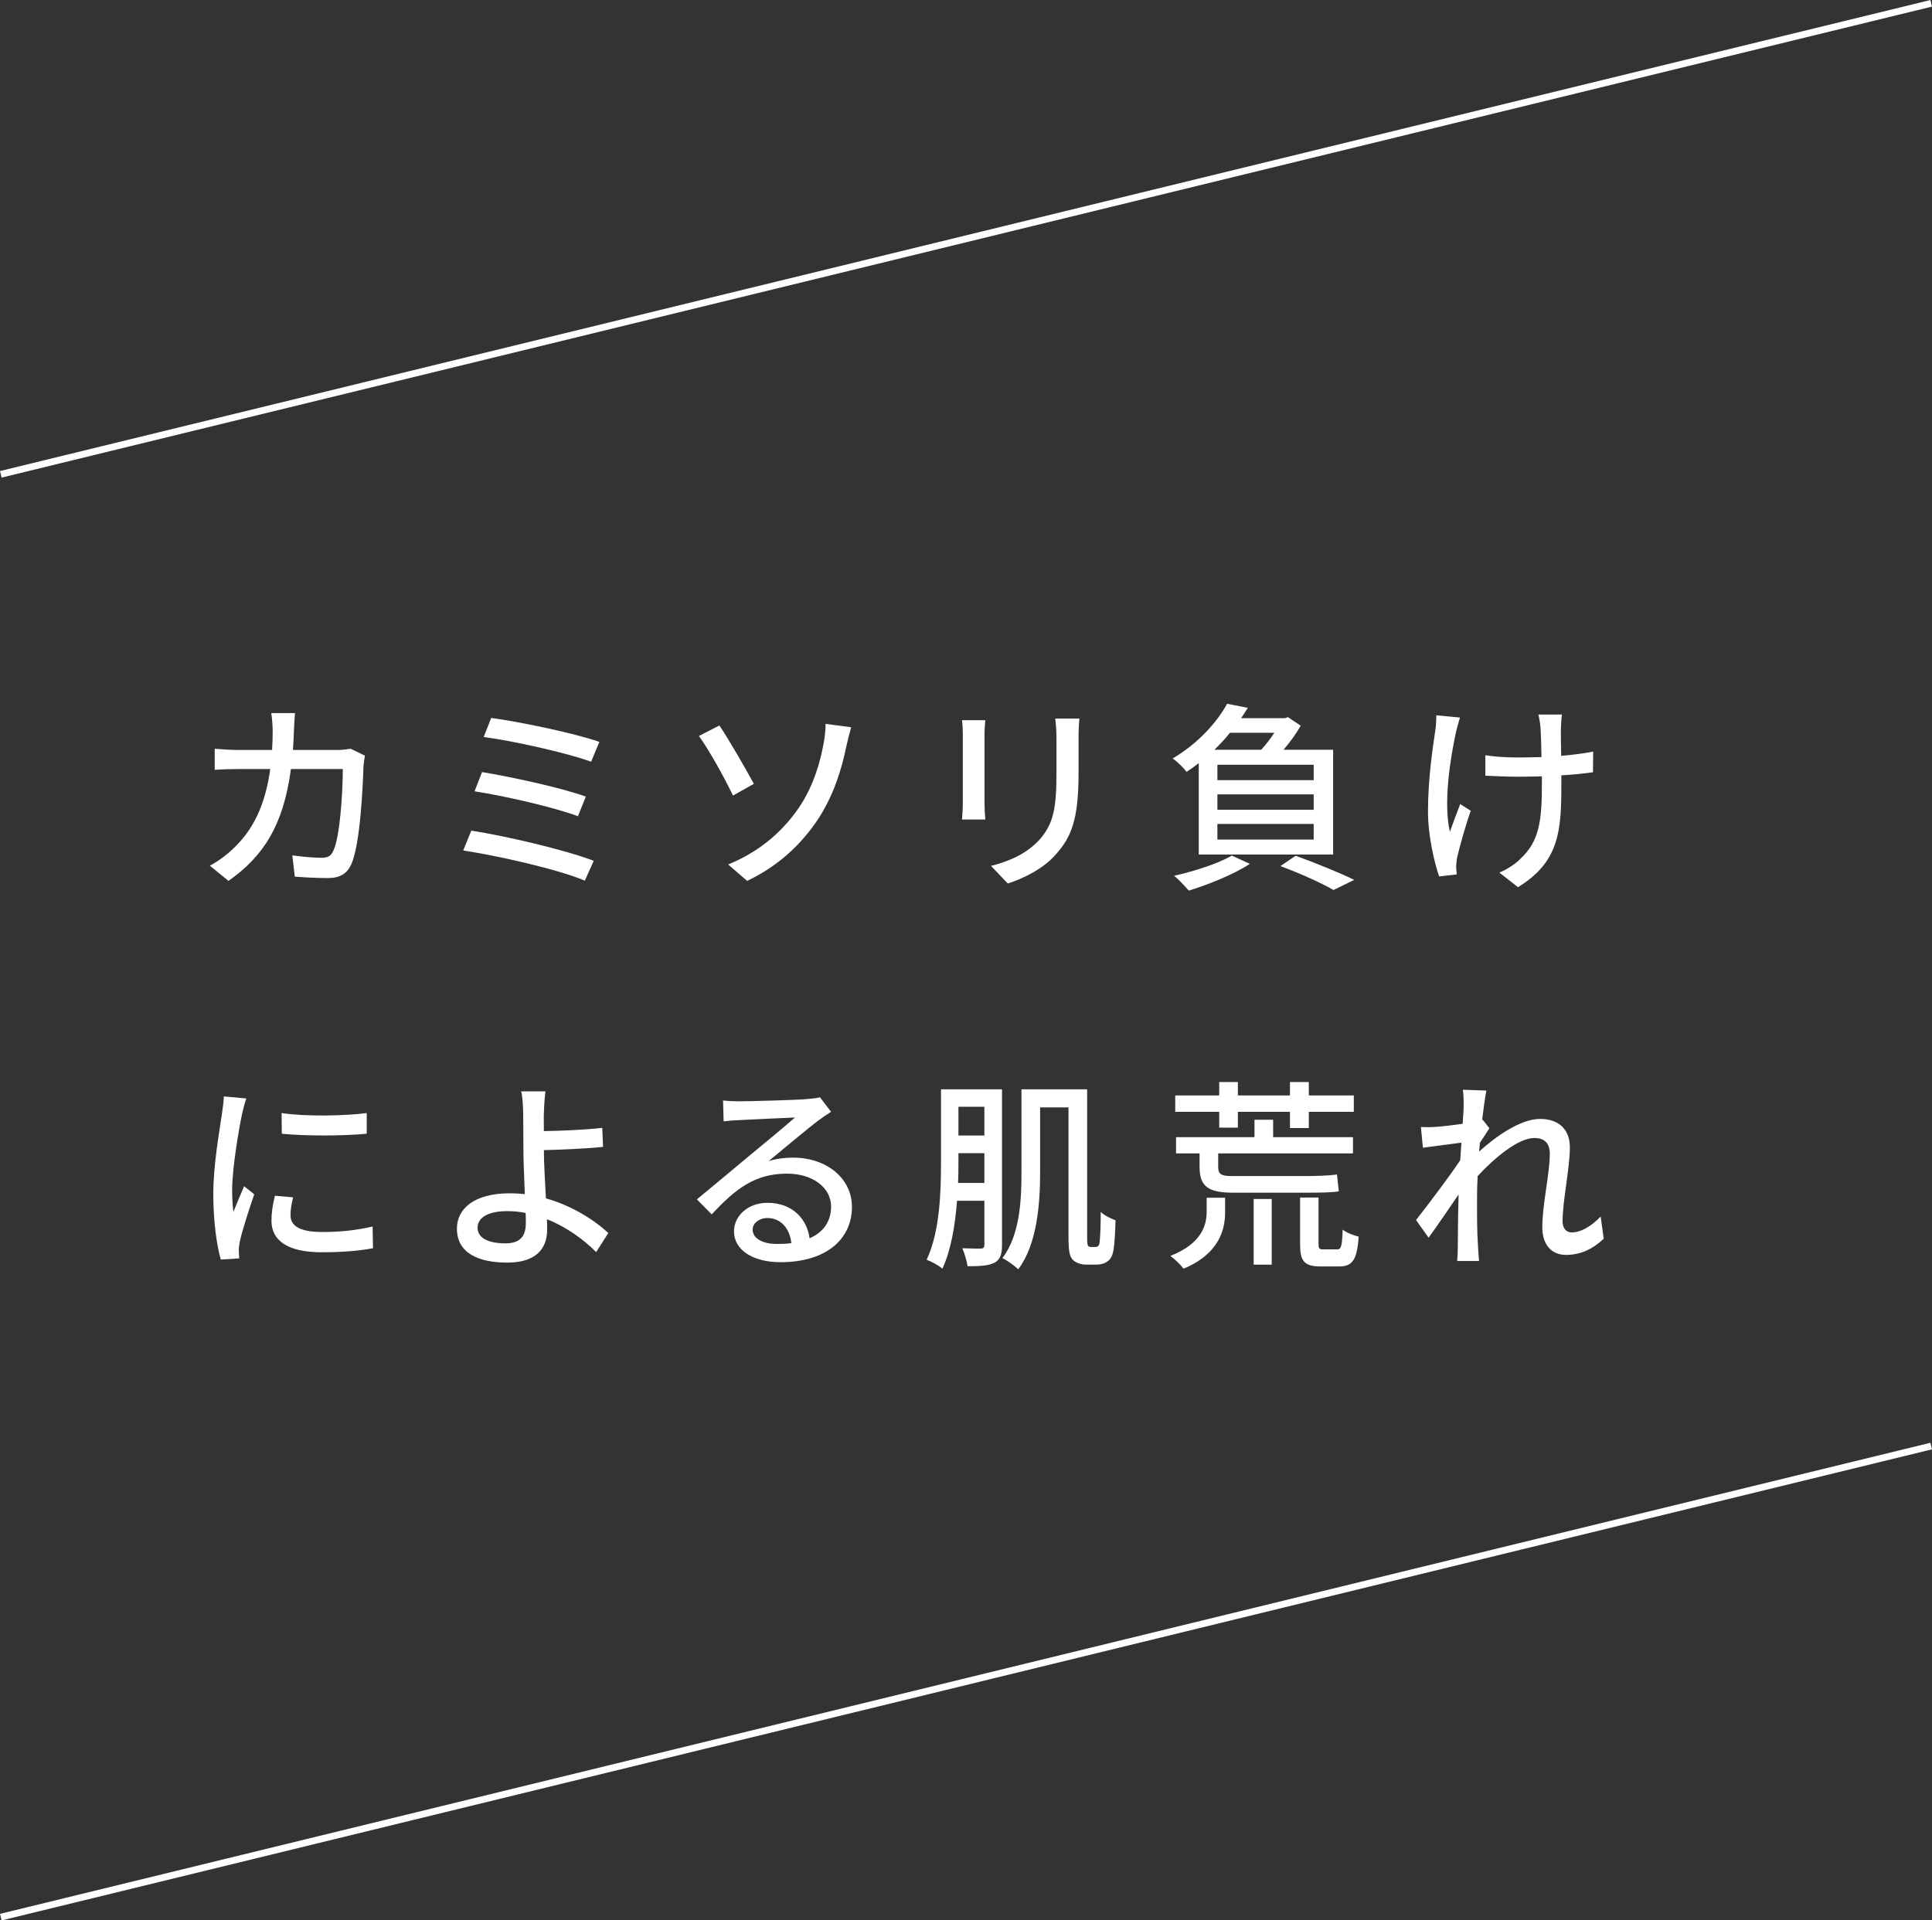 <?xml version="1.0" encoding="UTF-8"?>
<svg id="_レイヤー_2" data-name="レイヤー 2" xmlns="http://www.w3.org/2000/svg" viewBox="0 0 285.96 284.3">
  <rect x="0" y="0" width="285.96" height="284.3" fill="#333333" stroke="none"/>
  <defs>
    <style>
      .cls-1, .cls-2 {
        fill: #fff;
      }

      .cls-2 {
        stroke: #fff;
        stroke-miterlimit: 10;
      }
    </style>
  </defs>
  <g id="_レイヤー_2-2" data-name="レイヤー 2">
    <g>
      <path class="cls-1" d="m43.51,108.09c-.03,1.02-.09,2.01-.15,2.94h6.48c.78,0,1.47-.09,2.07-.18l2.1,1.02c-.09.51-.18,1.17-.21,1.53-.09,3.03-.48,11.61-1.8,14.55-.63,1.38-1.65,2.04-3.48,2.04-1.62,0-3.36-.09-4.89-.21l-.36-3.15c1.53.21,3.12.36,4.35.36.9,0,1.38-.27,1.71-1.02,1.02-2.1,1.41-8.88,1.41-12.12h-7.68c-1.11,8.34-4.08,12.93-9.24,16.56l-2.76-2.25c1.08-.57,2.4-1.5,3.45-2.52,2.91-2.73,4.74-6.36,5.49-11.79h-4.56c-1.11,0-2.52.03-3.66.12v-3.12c1.14.09,2.49.18,3.66.18h4.83c.06-.9.09-1.86.09-2.88,0-.66-.09-1.89-.21-2.58h3.51c-.06.69-.12,1.8-.15,2.52Z"/>
      <path class="cls-1" d="m87.88,127.44l-1.32,2.94c-3.99-1.71-13.17-3.75-18-4.47l1.2-2.94c5.07.78,14.01,2.88,18.12,4.47Zm-1.17-9.51l-1.17,2.91c-3.48-1.32-10.95-3.03-15.3-3.69l1.11-2.85c4.17.69,11.61,2.28,15.36,3.63Zm2.01-8.1l-1.23,2.94c-3.57-1.32-11.7-3.12-15.9-3.66l1.11-2.82c3.93.51,12.24,2.22,16.02,3.54Z"/>
      <path class="cls-1" d="m111.58,116.04l-3.09,1.74c-1.38-2.91-3.72-7.02-5.04-8.82l3.03-1.56c1.38,2.04,4.02,6.63,5.1,8.64Zm6.66,3.54c2.25-3.33,3.15-6.81,3.66-9.48.21-1.02.3-2.31.3-2.94l3.78.51c-.27.96-.57,2.19-.72,2.85-.72,3.54-1.92,7.26-4.11,10.65-2.37,3.6-5.73,6.93-10.56,9.24l-2.82-2.43c4.95-2.01,8.25-5.16,10.47-8.4Z"/>
      <path class="cls-1" d="m145.72,108.84v10.05c0,.78.06,1.83.12,2.43h-3.45c.03-.51.12-1.56.12-2.43v-10.05c0-.54-.03-1.59-.12-2.22h3.45c-.06.63-.12,1.38-.12,2.22Zm13.92.3v5.34c0,6.87-1.08,9.42-3.3,11.94-1.95,2.28-4.98,3.66-7.17,4.38l-2.49-2.61c2.85-.72,5.34-1.86,7.2-3.9,2.1-2.4,2.49-4.74,2.49-9.99v-5.16c0-1.08-.09-1.98-.18-2.76h3.57c-.06.78-.12,1.68-.12,2.76Z"/>
      <path class="cls-1" d="m177.43,112.98c-.57.45-1.17.87-1.8,1.29-.45-.6-1.41-1.56-2.07-1.98,3.87-2.28,6.6-5.43,8.07-8.1l3.06.6c-.3.51-.66,1.02-.99,1.53h6.48l.45-.15,1.89,1.26c-.63,1.14-1.56,2.43-2.55,3.57h7.35v15.51h-19.89v-13.53Zm7.56,14.91c-2.37,1.56-6.12,3.06-9.03,3.96-.51-.57-1.53-1.71-2.19-2.19,3-.69,6.54-1.8,8.55-3l2.67,1.23Zm-2.94-19.41c-.69.87-1.47,1.71-2.31,2.52h6.93c.69-.75,1.38-1.65,1.95-2.52h-6.57Zm12.39,4.74h-14.25v2.28h14.25v-2.28Zm0,4.38h-14.25v2.28h14.25v-2.28Zm0,4.38h-14.25v2.31h14.25v-2.31Zm-2.67,4.71c3.09,1.11,6.57,2.55,8.67,3.57l-3.06,1.5c-1.77-1.02-4.86-2.43-7.86-3.54l2.25-1.53Z"/>
      <path class="cls-1" d="m215.5,108.39c-.84,3.93-1.89,10.38-.9,14.76.39-1.11,1.02-2.79,1.53-4.11l1.56.99c-.81,2.28-1.65,5.34-2.01,6.9-.09.45-.15,1.08-.15,1.41,0,.3.06.75.09,1.11l-2.61.3c-.63-1.83-1.65-5.88-1.65-9.6,0-4.92.72-9.51,1.08-12,.12-.75.15-1.62.15-2.25l3.51.33c-.21.63-.45,1.59-.6,2.16Zm15.54-.72c-.03.66,0,2.43.03,4.23,1.74-.15,3.39-.36,4.74-.63l-.03,3.06c-1.29.18-2.94.36-4.68.45v1.17c0,6.96-.24,11.61-6.42,15.39l-2.76-2.16c1.05-.42,2.4-1.26,3.18-2.1,2.79-2.61,3.12-5.7,3.12-11.16v-.99c-1.23.03-2.46.06-3.63.06-1.38,0-3.36-.09-4.74-.15v-3.03c1.35.21,3.09.33,4.71.33,1.14,0,2.37-.03,3.6-.06-.03-1.83-.09-3.63-.15-4.41-.06-.69-.21-1.44-.3-1.89h3.48c-.09.54-.12,1.2-.15,1.89Z"/>
      <path class="cls-1" d="m35.83,164.9c-.51,2.46-1.47,8.1-1.47,11.31,0,1.05.06,2.1.18,3.21.51-1.23,1.11-2.7,1.59-3.81l1.5,1.2c-.78,2.28-1.83,5.49-2.13,6.99-.09.42-.18,1.05-.15,1.38,0,.3.03.75.06,1.11l-2.73.18c-.6-2.1-1.11-5.64-1.11-9.69,0-4.47.96-9.57,1.29-11.97.12-.75.24-1.68.27-2.49l3.33.3c-.21.54-.51,1.74-.63,2.28Zm7.17,15.03c0,1.35,1.05,2.46,4.68,2.46,2.7,0,4.95-.24,7.47-.81l.06,3.21c-1.89.36-4.38.6-7.59.6-5.1,0-7.44-1.77-7.44-4.68,0-1.08.15-2.22.51-3.69l2.7.24c-.27,1.05-.39,1.86-.39,2.67Zm11.28-15.15v3.06c-3.42.33-9.09.36-12.57,0l-.03-3.06c3.45.54,9.48.42,12.6,0Z"/>
      <path class="cls-1" d="m80.5,164.81c-.03.75,0,1.68,0,2.64,2.4-.03,6.06-.18,8.64-.48l.12,2.82c-2.61.27-6.33.42-8.76.48,0,1.92.18,4.68.3,7.14,3.84,1.08,7.14,3.18,9.24,5.13l-1.8,2.82c-1.83-1.83-4.38-3.72-7.29-4.86.03.6.03,1.14.03,1.59,0,2.55-1.44,4.83-5.88,4.83-4.2,0-7.47-1.35-7.47-5.04,0-2.91,2.52-5.22,7.83-5.22.75,0,1.5.06,2.22.12-.09-2.37-.21-5.04-.21-6.75s-.03-3.93-.03-5.22c-.03-1.26-.12-2.58-.3-3.24h3.6c-.12.75-.21,2.22-.24,3.24Zm-5.67,19.26c2.07,0,3-.96,3-3,0-.39,0-.9-.03-1.5-.9-.18-1.8-.27-2.73-.27-2.79,0-4.38.93-4.38,2.46s1.59,2.31,4.14,2.31Z"/>
      <path class="cls-1" d="m109.42,163.04c1.56,0,8.4-.18,10.02-.33,1.05-.09,1.59-.15,1.92-.27l1.65,2.16c-.63.39-1.26.81-1.89,1.29-1.53,1.14-5.22,4.26-7.35,6,1.2-.36,2.4-.51,3.6-.51,5.01,0,8.73,3.09,8.73,7.29,0,4.77-3.81,8.19-10.56,8.19-4.14,0-6.9-1.83-6.9-4.56,0-2.22,1.98-4.23,4.95-4.23,3.72,0,5.85,2.4,6.24,5.25,2.07-.9,3.18-2.52,3.18-4.71,0-2.82-2.76-4.86-6.51-4.86-4.8,0-7.62,2.25-11.16,6.03l-2.19-2.22c2.34-1.92,6.09-5.07,7.86-6.54,1.68-1.38,5.16-4.26,6.66-5.58-1.59.06-6.78.3-8.34.39-.75.03-1.53.09-2.22.18l-.09-3.09c.75.09,1.68.12,2.4.12Zm5.58,21.12c.75,0,1.47-.03,2.13-.12-.24-2.19-1.56-3.72-3.54-3.72-1.26,0-2.19.81-2.19,1.71,0,1.32,1.47,2.13,3.6,2.13Z"/>
      <path class="cls-1" d="m148.31,184.31c0,1.38-.27,2.16-1.08,2.61-.87.45-2.07.54-4.02.54-.09-.72-.45-1.95-.78-2.67,1.2.06,2.37.06,2.73.06.39-.03.54-.15.54-.57v-6.51h-4.05c-.27,3.54-.87,7.26-2.16,10.05-.51-.45-1.65-1.08-2.34-1.32,1.98-4.17,2.13-10.14,2.13-14.52v-10.71h9.03v23.04Zm-2.61-9.18v-4.41h-3.84v1.26c0,.96,0,2.04-.06,3.15h3.9Zm-3.84-11.28v4.26h3.84v-4.26h-3.84Zm20.22,20.76c.18,0,.39-.03.48-.18.15-.12.21-.42.24-1.05.06-.66.12-2.13.12-3.96.57.54,1.44.96,2.19,1.23-.03,1.59-.15,3.6-.3,4.41-.15.84-.42,1.38-.9,1.68-.42.33-1.02.48-1.65.48h-1.59c-.6,0-1.35-.24-1.83-.66-.51-.51-.69-1.14-.69-3.66v-18.96h-4.2v9.69c0,4.47-.42,10.56-3.24,14.28-.48-.48-1.68-1.35-2.34-1.65,2.58-3.42,2.82-8.52,2.82-12.63v-12.36h9.72v21.72c0,.81.03,1.32.15,1.47.12.09.24.15.42.15h.6Z"/>
      <path class="cls-1" d="m178.6,177.32h2.73v2.19c0,2.49-.87,6.12-6.15,8.31-.42-.57-1.32-1.44-1.95-1.89,4.68-1.83,5.37-4.62,5.37-6.51v-2.1Zm1.86-12.72h-6.51v-2.43h6.51v-1.98h2.76v1.98h7.71v-1.98h2.79v1.98h6.66v2.43h-6.66v2.4h-2.79v-2.4h-7.71v2.34h-2.76v-2.34Zm12.72,9.51c1.41,0,3.63-.06,4.71-.24.06.72.21,1.83.27,2.49-.72.18-2.94.21-4.77.21h-10.83c-3.72,0-5.01-.9-5.01-3.84v-1.98h-3.48v-2.4h11.61v-2.58h2.76v2.58h11.82v2.4h-19.95v2.04c0,.93.33,1.32,1.95,1.32h10.92Zm-7.62,3.39h2.67v9.72h-2.67v-9.72Zm12.33,7.47c.6,0,.75-.36.84-2.94.51.45,1.65.87,2.37,1.05-.24,3.51-.96,4.41-2.91,4.41h-2.7c-2.49,0-3.06-.81-3.06-3.33v-6.87h2.73v6.84c0,.72.09.84.78.84h1.95Z"/>
      <path class="cls-1" d="m216.52,161.33l3.48.12c-.15.78-.39,2.37-.63,4.35l.09-.03.99,1.26c-.36.54-.93,1.41-1.41,2.16-.03.42-.06.84-.12,1.29,2.37-2.13,6.06-4.83,9.03-4.83s4.41,1.74,4.41,4.23c0,3.03-1.08,7.86-1.08,10.95,0,.9.45,1.62,1.38,1.62,1.29,0,2.79-.84,4.26-2.34l.45,3.27c-1.53,1.47-3.36,2.4-5.58,2.4-2.1,0-3.51-1.44-3.51-4.11,0-3.3,1.11-8.01,1.11-10.83,0-1.65-.84-2.37-2.28-2.37-2.34,0-5.79,2.82-8.4,5.64-.06,1.08-.09,2.13-.09,3.06,0,2.61-.03,4.74.15,7.47.03.54.09,1.41.15,2.04h-3.24c.06-.63.09-1.5.09-1.98.03-2.82.03-4.53.12-7.86-1.41,2.07-3.18,4.65-4.44,6.39l-1.86-2.61c1.65-2.1,4.92-6.42,6.54-8.85.06-.87.12-1.74.18-2.61-1.41.18-3.9.51-5.7.75l-.3-3.06c.75.03,1.38.03,2.25-.03.93-.06,2.49-.24,3.93-.45.09-1.29.15-2.28.15-2.61,0-.78,0-1.62-.12-2.43Z"/>
    </g>
    <line class="cls-2" x1=".12" y1="70.22" x2="285.84" y2=".49"/>
    <line class="cls-2" x1=".12" y1="283.82" x2="285.84" y2="214.08"/>
  </g>
</svg>